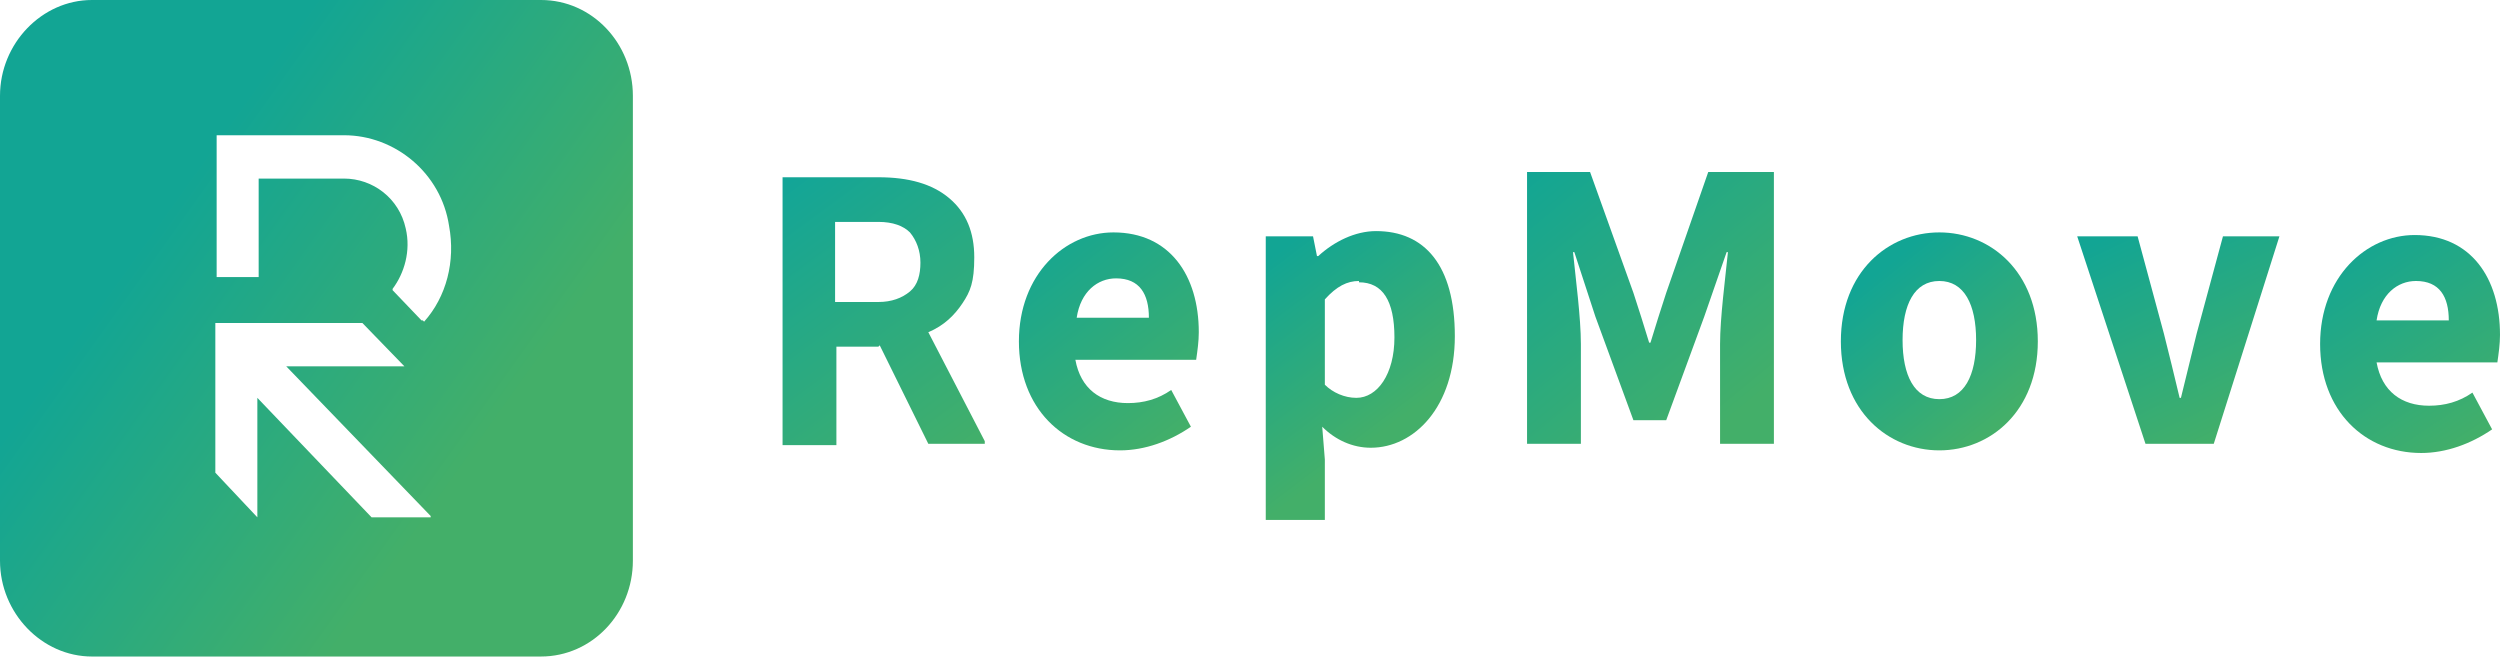 <?xml version="1.0" encoding="UTF-8"?> <svg xmlns="http://www.w3.org/2000/svg" xmlns:xlink="http://www.w3.org/1999/xlink" id="b" viewBox="0 0 190.4 50"><defs><clipPath id="d"><rect width="190.4" height="50" style="fill:none;"></rect></clipPath><linearGradient id="e" x1="283.2" y1="-248.3" x2="307.6" y2="-265.7" gradientTransform="translate(-271 -231.8) scale(1 -1)" gradientUnits="userSpaceOnUse"><stop offset="0" stop-color="#12a594"></stop><stop offset="1" stop-color="#43af69"></stop></linearGradient><linearGradient id="f" x1="387.6" y1="-244.4" x2="403.2" y2="-263.4" gradientTransform="translate(-271 -231.8) scale(1 -1)" gradientUnits="userSpaceOnUse"><stop offset="0" stop-color="#12a594"></stop><stop offset="1" stop-color="#43af69"></stop></linearGradient><linearGradient id="g" x1="414.3" y1="-252.3" x2="423.5" y2="-263.8" xlink:href="#f"></linearGradient><linearGradient id="h" x1="435" y1="-248.2" x2="442.6" y2="-264.2" xlink:href="#f"></linearGradient><linearGradient id="i" x1="449.4" y1="-249.7" x2="459.7" y2="-265.3" xlink:href="#f"></linearGradient><linearGradient id="j" x1="349" y1="-249.1" x2="361.2" y2="-264.7" xlink:href="#f"></linearGradient><linearGradient id="k" x1="366.7" y1="-252.2" x2="376.2" y2="-264.8" xlink:href="#f"></linearGradient><linearGradient id="l" x1="329.5" y1="-246.1" x2="344.7" y2="-266.7" gradientTransform="translate(-271 -231.8) scale(1 -1)" gradientUnits="userSpaceOnUse"><stop offset="0" stop-color="#12a598"></stop><stop offset="1" stop-color="#43af69"></stop></linearGradient></defs><g id="c"><g style="clip-path:url(#d);"><path d="M41.2,0H7C3.2,0,0,3.3,0,7.3v35.4c0,4,3.2,7.3,7,7.3h34.2c3.9,0,7-3.3,7-7.3V7.3c0-4-3.1-7.3-7-7.3ZM32.8,39.4s0,0,0,0h-4.4s0,0-.1,0l-8.7-9.1v9.1s0,0,0,0h0l-3.2-3.4s0,0,0,0v-11.4s0,0,0,0h11.2s0,0,0,0l3.2,3.3s0,0,0,0c0,0,0,0,0,0h-9l11,11.4s0,0,0,0ZM32.2,24.4s0,0-.1,0l-2.2-2.3s0,0,0-.1c.9-1.2,1.4-2.9,1-4.6-.5-2.3-2.5-3.8-4.7-3.8h-6.5s0,0,0,0v7.5s0,0,0,0c0,0,0,0,0,0h-3.2s0,0,0,0c0,0,0,0,0,0v-10.8s0,0,0,0h9.7c3.9,0,7.4,2.9,8,6.9.5,2.7-.2,5.4-1.9,7.3Z" style="fill:url(#e);"></path><path d="M116.1,13.1h5l3.3,9.2c.4,1.2.8,2.5,1.2,3.8h.1c.4-1.3.8-2.6,1.2-3.8l3.2-9.2h5v20.7h-4.1v-7.6c0-2,.4-5,.6-7h-.1l-1.7,4.9-2.9,7.9h-2.5l-2.9-7.9-1.6-4.9h-.1c.2,2,.6,5,.6,7v7.6h-4.1V13.1Z" style="fill:url(#f);"></path><path d="M147.7,17.7c-3.9,0-7.5,3-7.5,8.3s3.6,8.3,7.5,8.3,7.5-3,7.5-8.3-3.6-8.3-7.5-8.3ZM147.7,21.4c1.9,0,2.8,1.8,2.8,4.5s-.9,4.5-2.8,4.5-2.8-1.8-2.8-4.5.9-4.5,2.8-4.5Z" style="fill:url(#g);"></path><path d="M158.2,18h4.6l2,7.4c.4,1.6.8,3.2,1.2,4.9h.1c.4-1.6.8-3.3,1.2-4.9l2-7.4h4.3l-5,15.8h-5.2s-5.2-15.8-5.2-15.8Z" style="fill:url(#h);"></path><path d="M183.9,17.9c-3.7,0-7.2,3.2-7.2,8.3s3.4,8.3,7.7,8.3c1.9,0,3.8-.7,5.4-1.8l-1.5-2.8c-1,.7-2.1,1-3.3,1-2.1,0-3.6-1.1-4-3.3h9.2c.1-.7.2-1.4.2-2.1,0-4.3-2.2-7.6-6.5-7.6ZM184,21.4c1.8,0,2.5,1.2,2.5,3h-5.5c.3-2,1.6-3,3-3Z" style="fill:url(#i);"></path><path d="M84.8,17.7c-3.7,0-7.2,3.2-7.2,8.3s3.4,8.3,7.7,8.3c1.9,0,3.8-.7,5.4-1.8l-1.5-2.8c-1,.7-2.1,1-3.3,1-2.1,0-3.6-1.1-4-3.3h9.2c.1-.7.2-1.4.2-2.1,0-4.3-2.2-7.6-6.5-7.6ZM85,21.2c1.8,0,2.5,1.2,2.5,3h-5.5c.3-2,1.6-3,3-3Z" style="fill:url(#j);"></path><path d="M100.1,18h-3.7v21.6s4.5,0,4.5,0v-4.6l-.2-2.5c1,1,2.3,1.6,3.7,1.6,3.3,0,6.4-3.1,6.4-8.5s-2.3-8-6-8c-1.6,0-3.2.8-4.4,1.9h-.1l-.3-1.5ZM103.5,21.5c1.8,0,2.7,1.4,2.7,4.2s-1.3,4.6-2.9,4.6c-.9,0-1.8-.4-2.4-1v-6.5c.9-1,1.7-1.4,2.6-1.4Z" style="fill:url(#k);"></path><path d="M66.9,26.4h-3.2v7.5h-4.1V13.5h7.3c2.3,0,4.1.5,5.4,1.6,1.3,1.1,1.9,2.6,1.9,4.5s-.3,2.6-.9,3.5c-.6.9-1.4,1.7-2.6,2.2l4.3,8.3v.2h-4.3l-3.7-7.5ZM63.6,23h3.3c1,0,1.8-.3,2.4-.8.6-.5.8-1.3.8-2.2s-.3-1.7-.8-2.3c-.5-.5-1.3-.8-2.4-.8h-3.3v6.1Z" style="fill:url(#l);"></path></g></g></svg> 